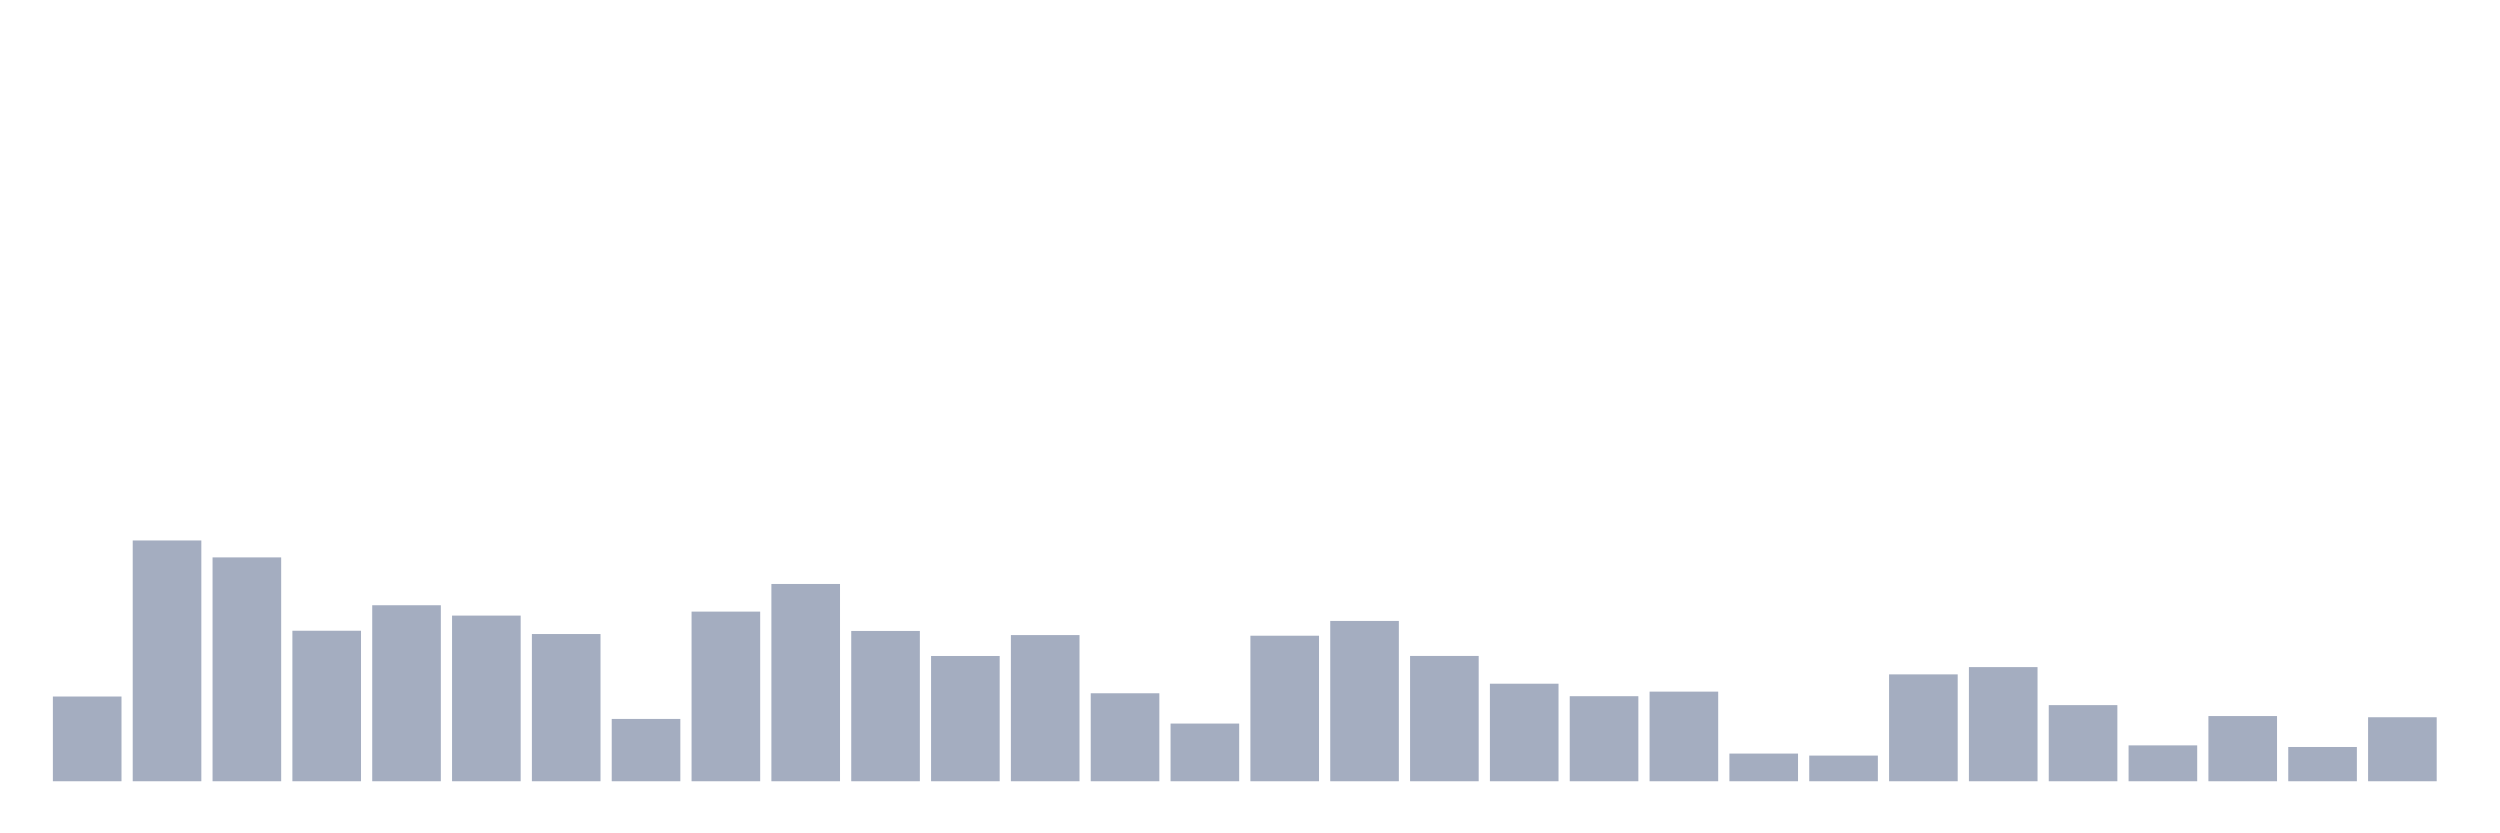 <svg xmlns="http://www.w3.org/2000/svg" viewBox="0 0 480 160"><g transform="translate(10,10)"><rect class="bar" x="0.153" width="13.175" y="123.732" height="16.268" fill="rgb(164,173,192)"></rect><rect class="bar" x="15.482" width="13.175" y="93.77" height="46.23" fill="rgb(164,173,192)"></rect><rect class="bar" x="30.81" width="13.175" y="97.02" height="42.98" fill="rgb(164,173,192)"></rect><rect class="bar" x="46.138" width="13.175" y="111.101" height="28.899" fill="rgb(164,173,192)"></rect><rect class="bar" x="61.466" width="13.175" y="106.208" height="33.792" fill="rgb(164,173,192)"></rect><rect class="bar" x="76.794" width="13.175" y="108.193" height="31.807" fill="rgb(164,173,192)"></rect><rect class="bar" x="92.123" width="13.175" y="111.733" height="28.267" fill="rgb(164,173,192)"></rect><rect class="bar" x="107.451" width="13.175" y="128.036" height="11.964" fill="rgb(164,173,192)"></rect><rect class="bar" x="122.779" width="13.175" y="107.429" height="32.571" fill="rgb(164,173,192)"></rect><rect class="bar" x="138.107" width="13.175" y="102.123" height="37.877" fill="rgb(164,173,192)"></rect><rect class="bar" x="153.436" width="13.175" y="111.144" height="28.856" fill="rgb(164,173,192)"></rect><rect class="bar" x="168.764" width="13.175" y="115.949" height="24.051" fill="rgb(164,173,192)"></rect><rect class="bar" x="184.092" width="13.175" y="111.935" height="28.065" fill="rgb(164,173,192)"></rect><rect class="bar" x="199.42" width="13.175" y="123.108" height="16.892" fill="rgb(164,173,192)"></rect><rect class="bar" x="214.748" width="13.175" y="128.923" height="11.077" fill="rgb(164,173,192)"></rect><rect class="bar" x="230.077" width="13.175" y="112.058" height="27.942" fill="rgb(164,173,192)"></rect><rect class="bar" x="245.405" width="13.175" y="109.221" height="30.779" fill="rgb(164,173,192)"></rect><rect class="bar" x="260.733" width="13.175" y="115.941" height="24.059" fill="rgb(164,173,192)"></rect><rect class="bar" x="276.061" width="13.175" y="121.272" height="18.728" fill="rgb(164,173,192)"></rect><rect class="bar" x="291.39" width="13.175" y="123.67" height="16.33" fill="rgb(164,173,192)"></rect><rect class="bar" x="306.718" width="13.175" y="122.792" height="17.208" fill="rgb(164,173,192)"></rect><rect class="bar" x="322.046" width="13.175" y="134.686" height="5.314" fill="rgb(164,173,192)"></rect><rect class="bar" x="337.374" width="13.175" y="135.072" height="4.928" fill="rgb(164,173,192)"></rect><rect class="bar" x="352.702" width="13.175" y="119.48" height="20.52" fill="rgb(164,173,192)"></rect><rect class="bar" x="368.031" width="13.175" y="118.084" height="21.916" fill="rgb(164,173,192)"></rect><rect class="bar" x="383.359" width="13.175" y="125.383" height="14.617" fill="rgb(164,173,192)"></rect><rect class="bar" x="398.687" width="13.175" y="133.113" height="6.887" fill="rgb(164,173,192)"></rect><rect class="bar" x="414.015" width="13.175" y="127.483" height="12.517" fill="rgb(164,173,192)"></rect><rect class="bar" x="429.344" width="13.175" y="133.421" height="6.579" fill="rgb(164,173,192)"></rect><rect class="bar" x="444.672" width="13.175" y="127.711" height="12.289" fill="rgb(164,173,192)"></rect></g></svg>
